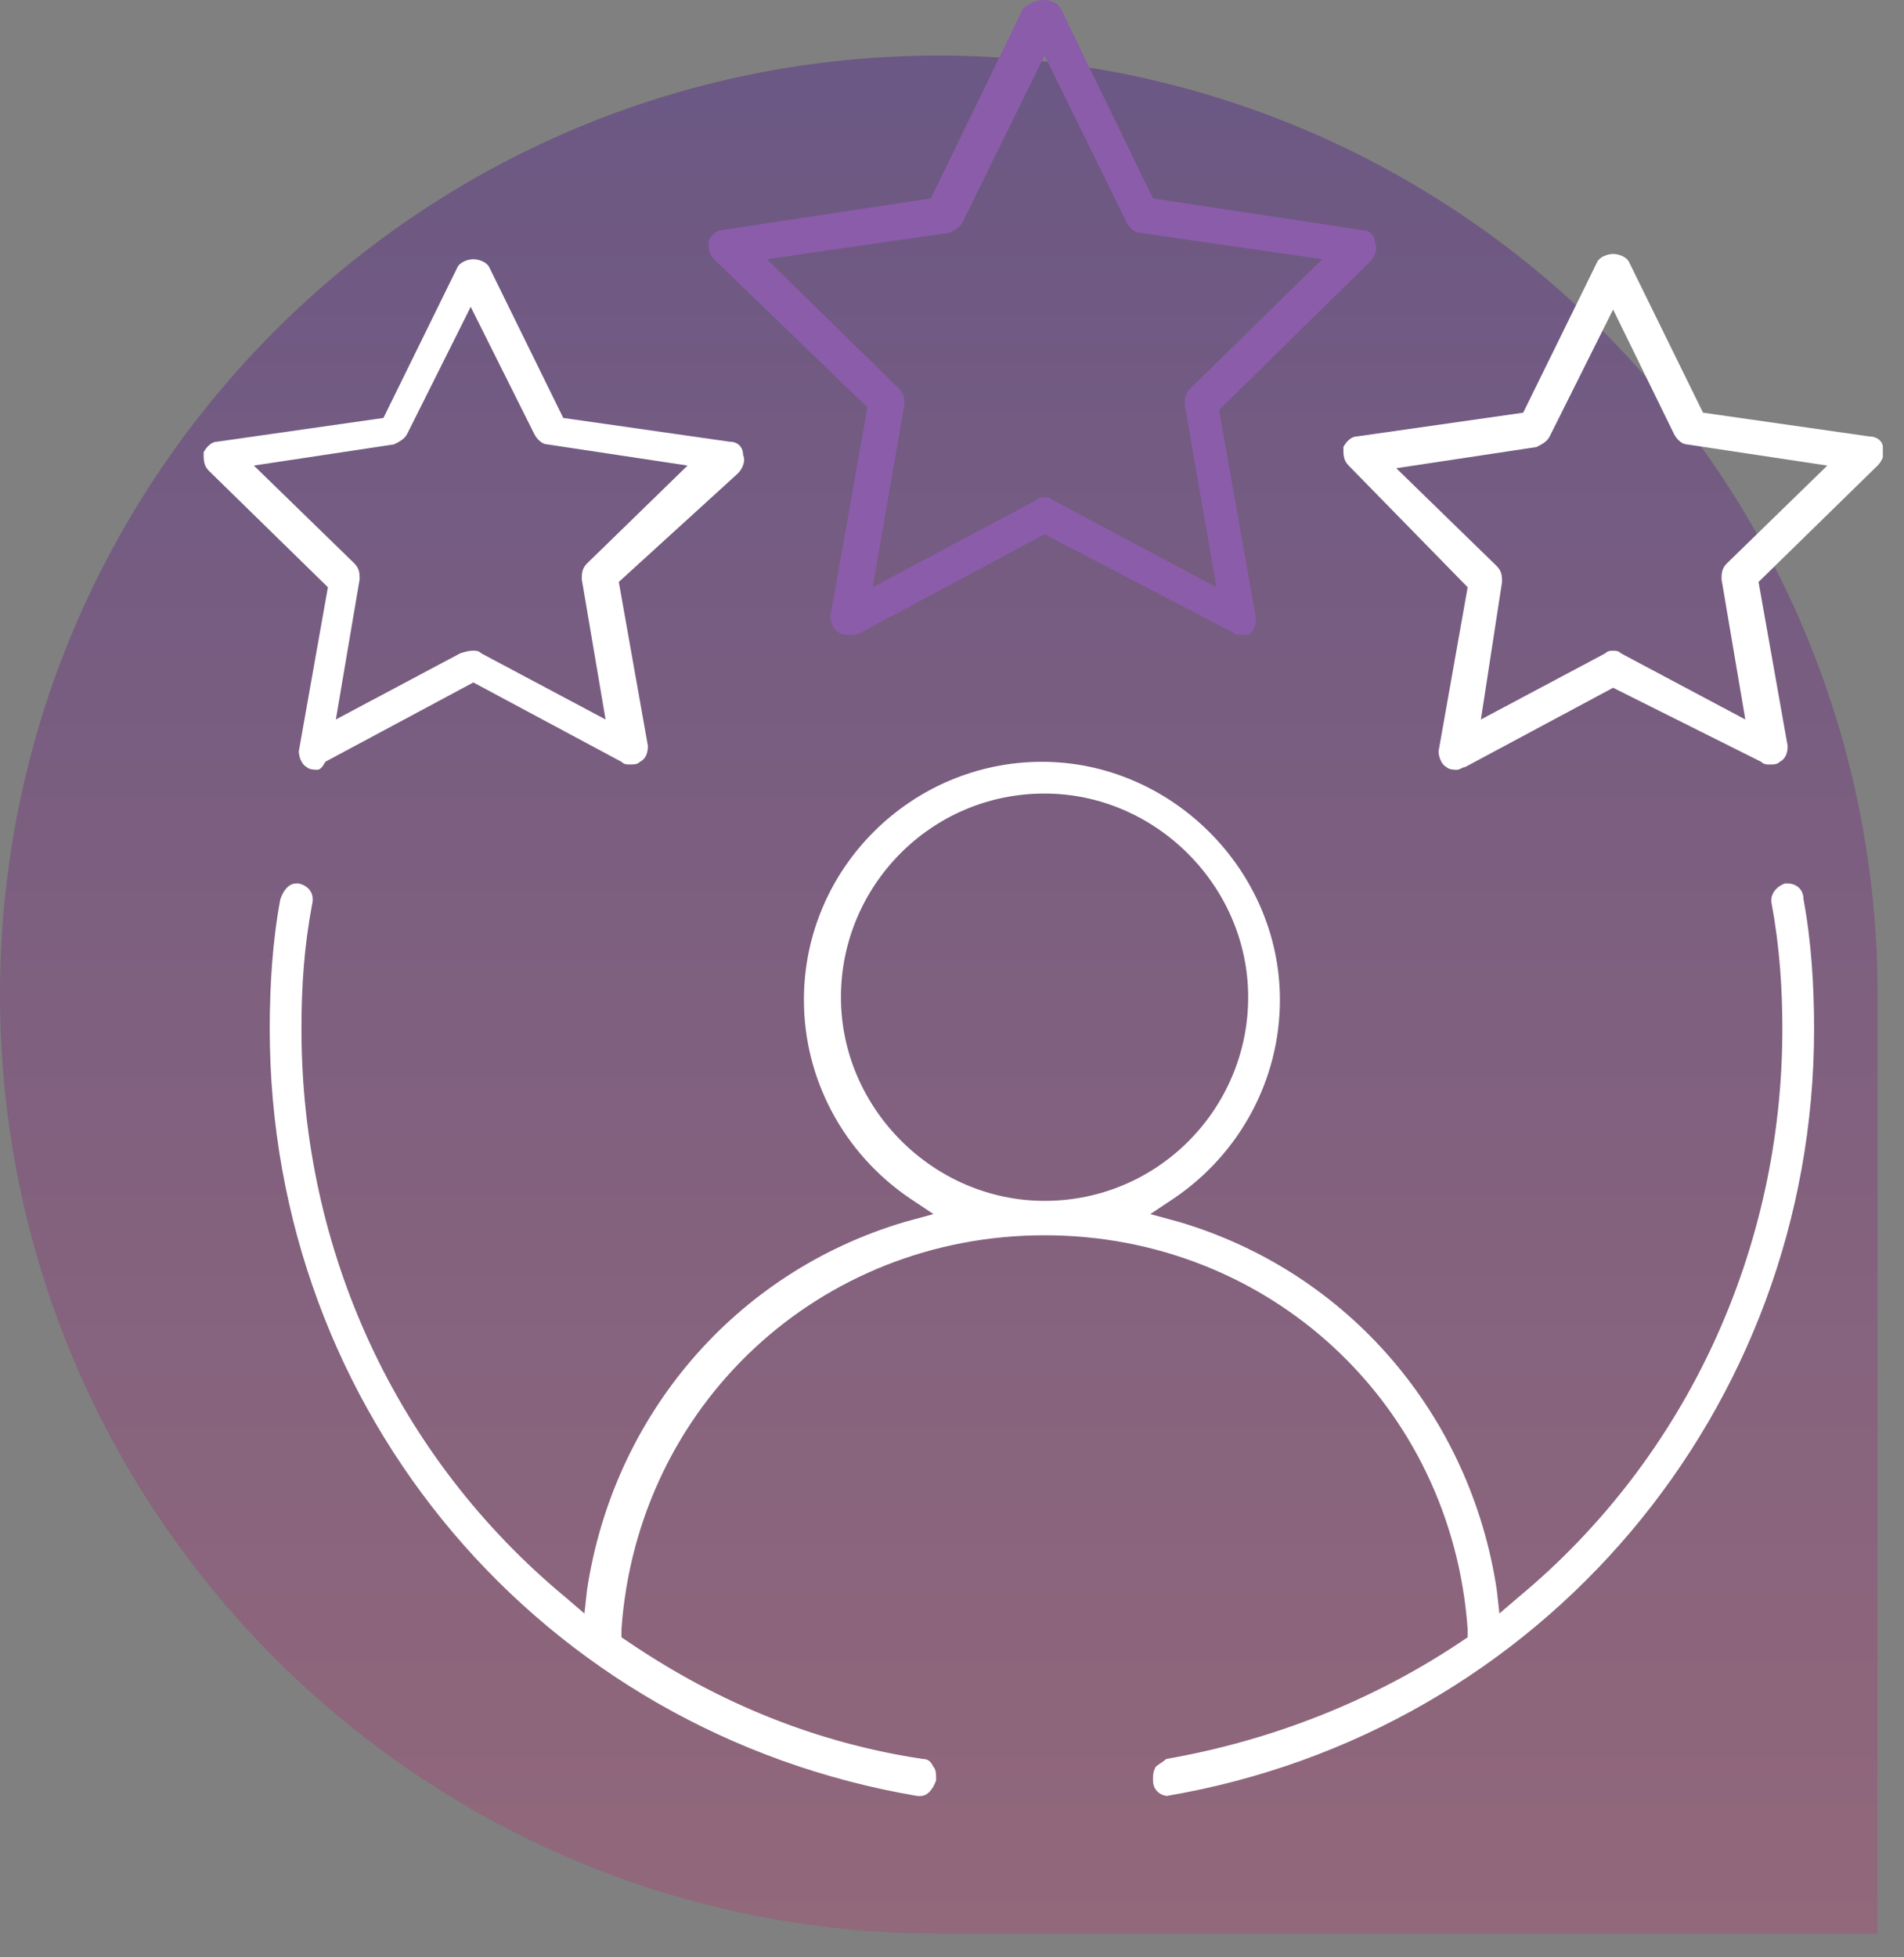 <svg width="72" height="74" viewBox="0 0 72 74" fill="none" xmlns="http://www.w3.org/2000/svg">
<rect x="0" y="0" width="72" height="74" fill="#808080" stroke="none"/>
<g clip-path="url(#clip0_159_880)">
<path opacity="0.36" d="M35.5 2.102C55.1 2.102 71 18.002 71 37.602V73.102H35.5C15.9 73.102 0 57.202 0 37.602C0 18.002 15.9 2.102 35.5 2.102Z" fill="url(#paint0_linear_159_880)"/>
<path fill-rule="evenodd" clip-rule="evenodd" d="M44.2 67.901C43.9 67.901 43.6 67.701 43.6 67.301C43.6 67.101 43.6 67.001 43.7 66.801C43.8 66.701 44 66.601 44.1 66.501C48.1 65.801 51.9 64.301 55.2 62.101L55.5 61.901V61.601C54.9 53.101 48 46.701 39.5 46.701C31 46.701 24.1 53.101 23.5 61.601V61.901L23.8 62.101C27.2 64.401 30.9 65.901 34.9 66.501C35.1 66.501 35.2 66.601 35.3 66.801C35.4 66.901 35.4 67.101 35.4 67.301C35.3 67.601 35.1 67.901 34.8 67.901H34.7C20.5 65.501 10.2 53.401 10.2 38.901C10.2 37.301 10.3 35.601 10.6 34.001C10.7 33.701 10.9 33.401 11.2 33.401H11.3C11.7 33.501 11.9 33.801 11.8 34.201C11.5 35.801 11.4 37.301 11.4 38.901C11.4 47.301 15 55.101 21.4 60.401L22.1 61.001L22.2 60.101C23.2 53.501 27.8 48.101 34.2 46.201L35.3 45.901L34.4 45.301C31.9 43.601 30.4 40.801 30.4 37.801C30.4 32.801 34.5 28.801 39.4 28.801C44.3 28.801 48.4 32.901 48.4 37.801C48.4 40.801 46.9 43.601 44.4 45.301L43.5 45.901L44.6 46.201C51 48.101 55.6 53.501 56.6 60.101L56.7 61.001L57.4 60.401C63.8 55.101 67.4 47.201 67.4 38.901C67.4 37.401 67.3 35.801 67 34.201C66.9 33.801 67.2 33.501 67.5 33.401H67.6C67.9 33.401 68.2 33.601 68.2 34.001C68.5 35.601 68.6 37.301 68.6 38.901C68.6 53.301 58.3 65.501 44.1 67.901H44.2ZM39.5 30.001C35.2 30.001 31.8 33.501 31.8 37.701C31.8 41.901 35.3 45.401 39.5 45.401C43.8 45.401 47.2 41.901 47.2 37.701C47.2 33.501 43.7 30.001 39.5 30.001Z" fill="white"/>
<path fill-rule="evenodd" clip-rule="evenodd" d="M32.1 24C32 24 31.8 24 31.7 23.9C31.5 23.8 31.4 23.5 31.4 23.3L32.8 15.4L27 9.8C26.8 9.6 26.8 9.4 26.8 9.1C26.9 8.9 27.1 8.7 27.3 8.7L35.2 7.5L38.7 0.3C39 0.1 39.2 0 39.5 0C39.7 0 40 0.1 40.1 0.3L43.6 7.5L51.5 8.7C51.8 8.7 52 8.9 52 9.2C52.1 9.4 52 9.7 51.8 9.9L46.1 15.5L47.5 23.4C47.5 23.6 47.4 23.9 47.2 24C47.1 24 47 24 46.9 24C46.8 24 46.7 24 46.6 23.9L39.5 20.2L32.4 24C32.3 24 32.2 24 32.1 24ZM39.5 18.8C39.6 18.8 39.7 18.8 39.8 18.9L46 22.2L44.8 15.3C44.8 15.1 44.8 14.9 45 14.7L50 9.8L43.1 8.8C42.9 8.8 42.7 8.6 42.6 8.4L39.5 2.1L36.4 8.4C36.3 8.6 36.1 8.7 35.9 8.8L29 9.8L34 14.7C34.2 14.9 34.2 15.1 34.2 15.3L33 22.2L39.2 18.9C39.2 18.8 39.4 18.8 39.5 18.8Z" fill="#8B5CAA"/>
<path fill-rule="evenodd" clip-rule="evenodd" d="M12 29.101C11.9 29.101 11.7 29.101 11.6 29.001C11.4 28.901 11.3 28.601 11.3 28.401L12.4 22.201L7.9 17.801C7.7 17.601 7.7 17.401 7.7 17.101C7.8 16.901 8 16.701 8.2 16.701L14.5 15.801L17.3 10.101C17.4 9.901 17.7 9.801 17.9 9.801C18.1 9.801 18.4 9.901 18.5 10.101L21.3 15.801L27.6 16.701C27.9 16.701 28.1 16.901 28.1 17.201C28.2 17.401 28.1 17.701 27.9 17.901L23.4 22.001L24.5 28.201C24.5 28.501 24.4 28.701 24.2 28.801C24.1 28.901 24 28.901 23.8 28.901C23.7 28.901 23.6 28.901 23.5 28.801L17.9 25.801L12.3 28.801C12.2 29.001 12.1 29.101 12 29.101ZM17.9 24.601C18 24.601 18.1 24.601 18.2 24.701L22.9 27.201L22 21.901C22 21.701 22 21.501 22.2 21.301L26 17.601L20.7 16.801C20.5 16.801 20.3 16.601 20.2 16.401L17.8 11.601L15.4 16.401C15.3 16.601 15.1 16.701 14.9 16.801L9.6 17.601L13.4 21.301C13.6 21.501 13.6 21.701 13.6 21.901L12.7 27.201L17.4 24.701C17.7 24.601 17.8 24.601 17.9 24.601Z" fill="white"/>
<path fill-rule="evenodd" clip-rule="evenodd" d="M55.1 29.102C55 29.102 54.8 29.102 54.7 29.002C54.5 28.902 54.4 28.602 54.4 28.402L55.5 22.202L51 17.602C50.8 17.402 50.8 17.202 50.8 16.902C50.9 16.702 51.1 16.502 51.3 16.502L57.6 15.602L60.4 9.902C60.5 9.702 60.8 9.602 61 9.602C61.2 9.602 61.5 9.702 61.6 9.902L64.4 15.602L70.7 16.502C71 16.502 71.2 16.702 71.2 16.902C71.3 17.102 71.2 17.402 71 17.602L66.5 22.002L67.6 28.202C67.6 28.502 67.5 28.702 67.3 28.802C67.2 28.902 67.1 28.902 66.9 28.902C66.8 28.902 66.7 28.902 66.6 28.802L61 26.002L55.4 29.002C55.3 29.002 55.2 29.102 55.1 29.102ZM61 24.602C61.1 24.602 61.2 24.602 61.3 24.702L66 27.202L65.1 21.902C65.1 21.702 65.1 21.502 65.3 21.302L69.1 17.602L63.8 16.802C63.6 16.802 63.4 16.602 63.3 16.402L61 11.702L58.6 16.502C58.5 16.702 58.3 16.802 58.1 16.902L52.8 17.702L56.6 21.402C56.8 21.602 56.8 21.802 56.8 22.002L56 27.202L60.7 24.702C60.8 24.602 60.9 24.602 61 24.602Z" fill="white"/>
</g>
<defs>
<linearGradient id="paint0_linear_159_880" x1="35.47" y1="-7.578" x2="35.47" y2="131.655" gradientUnits="userSpaceOnUse">
<stop stop-color="#370A8E"/>
<stop offset="0.813" stop-color="#E45166"/>
<stop offset="1" stop-color="#EF8465"/>
</linearGradient>
<clipPath id="clip0_159_880">
<rect width="71.2" height="73.1" fill="white"/>
</clipPath>
</defs>
</svg>
